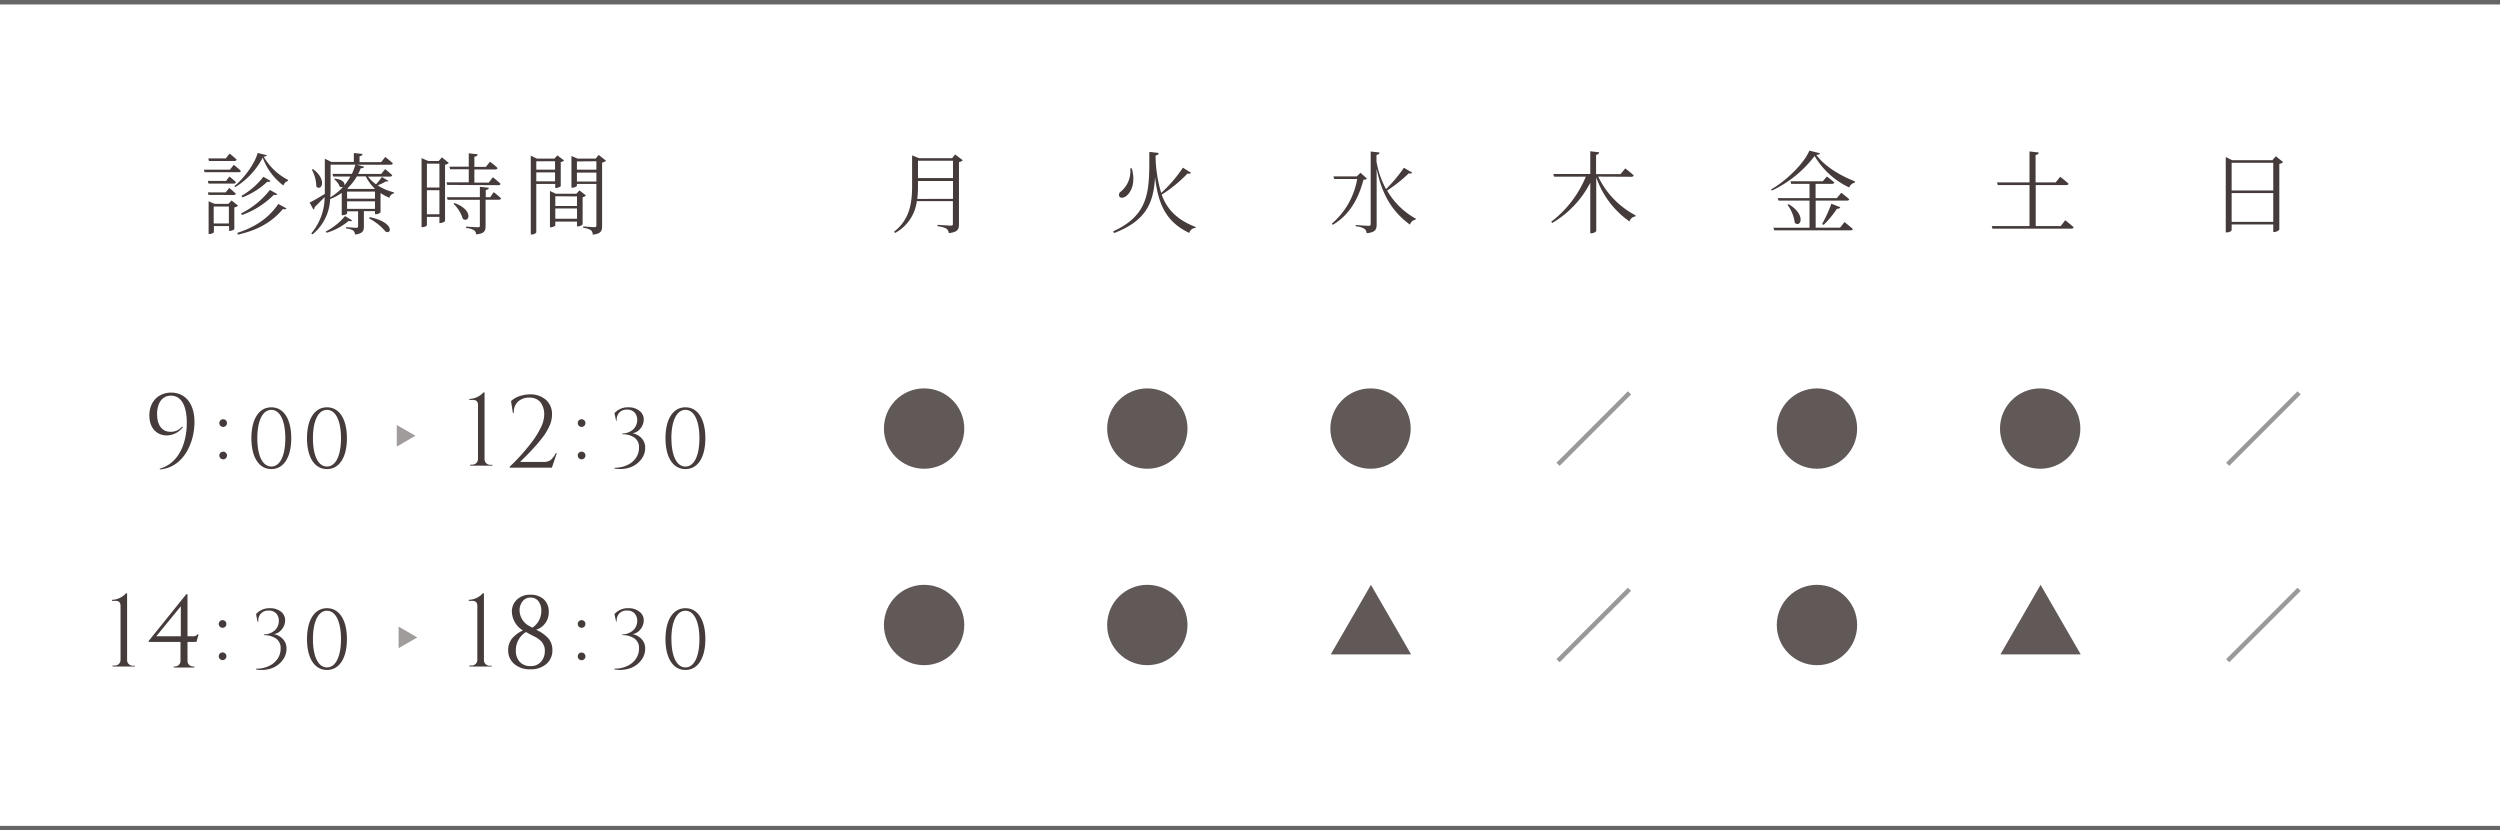 <svg xmlns="http://www.w3.org/2000/svg" viewBox="0 0 560 186"><defs><style>.cls-1,.cls-2{fill:#453b3b}.cls-2{opacity:.5}.cls-3{fill:#666}.cls-4{fill:#615858}.cls-5{fill:none;stroke:#999;stroke-miterlimit:10}</style></defs><g id="レイヤー_2" data-name="レイヤー 2"><g id="contents"><path class="cls-1" d="M118.62 88.34a5.3 5.3 0 0 1 3.67 1.22 4.23 4.23 0 0 1 1.36 3.33 6.15 6.15 0 0 1-.64 2.67 13 13 0 0 1-1.43 2.37c-.47.6-.86 1.08-1.17 1.45s-.66.76-1.06 1.18l-1 1.07c-.28.29-.61.63-1 1s-.65.66-.84.84h5.29a2.51 2.51 0 0 0 1.53-.41 5 5 0 0 0 1.16-1.54h.23l-1.1 3.24h-9.43v-.23a45.17 45.17 0 0 0 4.81-5.34 18.84 18.84 0 0 0 2.08-3.3 6.73 6.73 0 0 0 .82-2.91 4.43 4.43 0 0 0-.87-2.91 3 3 0 0 0-2.37-1 3.71 3.71 0 0 0-2.64.9 3.14 3.14 0 0 0-.91 2.5h-.23l-.41-2.62a5.49 5.49 0 0 1 2.6-1.31 6.77 6.77 0 0 1 1.55-.2ZM137.64 92.55a4 4 0 0 1 3.18-1.31 3.73 3.73 0 0 1 2.38.76 2.36 2.36 0 0 1 1 1.94 3.14 3.14 0 0 1-.79 2.1 2.65 2.65 0 0 1-1.73 1 3.71 3.71 0 0 1 2 1.08 3 3 0 0 1 .84 2.1 4.19 4.19 0 0 1-.55 2.17 5.36 5.36 0 0 1-3.69 2.53 6.45 6.45 0 0 1-1.35.14 6.88 6.88 0 0 1-1.29-.11v-.18h.19a6.21 6.21 0 0 0 2.55-.54 4.66 4.66 0 0 0 2-1.57 4 4 0 0 0 .76-2.45 2.52 2.52 0 0 0-1-2.16 4.53 4.53 0 0 0-2.75-.77v-.18a3.66 3.66 0 0 0 2.32-.81 2.49 2.49 0 0 0 .76-1 2.85 2.85 0 0 0 .27-1.21 2.43 2.43 0 0 0-.59-1.67 2.19 2.19 0 0 0-1.7-.65 2.23 2.23 0 0 0-1.72.65 2.33 2.33 0 0 0-.6 1.63v.19H138ZM42 143.8v4.27a1.16 1.16 0 0 0 .37.87 1.25 1.25 0 0 0 .89.35h.26v.23h-4.6v-.23h.23a1.24 1.24 0 0 0 .89-.34 1.17 1.17 0 0 0 .39-.85v-4.3h-7.12v-.24l8.42-10.46H42v9.43h1a2.39 2.39 0 0 0 .81-.09 1.23 1.23 0 0 0 .45-.37h.23L44 143.8Zm-1.5-1.27v-6.72l-5.5 6.72ZM122.41 148.71a5.26 5.26 0 0 1-3.63 1.21 5.19 5.19 0 0 1-3.61-1.21 3.92 3.92 0 0 1-1.34-3 4.12 4.12 0 0 1 .85-2.66 6.88 6.88 0 0 1 2.46-1.83 5.09 5.09 0 0 1-2.48-4.16 3.63 3.63 0 0 1 1.12-2.74 4.15 4.15 0 0 1 3-1.1 4.3 4.3 0 0 1 3 1 3.66 3.66 0 0 1 1.14 2.85 4.06 4.06 0 0 1-2.83 4 8.12 8.12 0 0 1 2.87 2.07 4.13 4.13 0 0 1 .78 2.48 4 4 0 0 1-1.33 3.09Zm-6.86-3a3.64 3.64 0 0 0 .87 2.54 3.08 3.08 0 0 0 2.41.95 2.91 2.91 0 0 0 2.38-1 3.52 3.52 0 0 0 .83-2.35 2.89 2.89 0 0 0-.2-1.23 6.88 6.88 0 0 0-.34-.64 2.61 2.61 0 0 0-.39-.45l-.43-.36a4.11 4.11 0 0 0-.49-.33l-.5-.27-.53-.27c-.53-.27-1-.52-1.33-.73a4.75 4.75 0 0 0-2.28 4.17Zm.83-9a4.06 4.06 0 0 0 2.37 3.61l.5.28a4.44 4.44 0 0 0 2-3.73 3.47 3.47 0 0 0-.64-2.2 2.15 2.15 0 0 0-1.78-.81 2.11 2.11 0 0 0-1.77.84 3.2 3.2 0 0 0-.68 2.02ZM35.75 105c4.33-1.22 6.08-5.73 6.09-10.29 0-3.74-1.18-6.08-3.55-6.08-2.19 0-3.15 2-3.1 4.3s1.1 3.84 3.1 3.79a3.22 3.22 0 0 0 2.52-1.19l.13.21c-2.31 2.91-7.34 2.41-7.48-2.49-.09-3.24 2-5.27 4.83-5.31 3.17 0 5.27 2.37 5.27 6.62 0 4.58-2.42 10.14-7.72 10.6ZM49.13 94.76a.85.85 0 0 1 .85-.85.86.86 0 1 1-.85.85Zm0 7.27a.86.86 0 1 1 .85.86.86.86 0 0 1-.85-.89ZM65.24 98.16c0 4.29-1.7 6.91-4.46 6.91s-4.47-2.62-4.47-6.91 1.7-6.92 4.47-6.92 4.46 2.63 4.46 6.92Zm-7.6 0c0 3.93 1.19 6.34 3.14 6.34s3.13-2.41 3.13-6.34-1.19-6.35-3.13-6.35-3.14 2.41-3.14 6.35ZM77.71 98.16c0 4.29-1.7 6.91-4.47 6.91s-4.47-2.62-4.47-6.91 1.7-6.92 4.47-6.92 4.47 2.63 4.47 6.92Zm-7.61 0c0 3.93 1.19 6.34 3.14 6.34s3.14-2.41 3.14-6.34-1.2-6.35-3.14-6.35-3.14 2.41-3.14 6.35ZM110.32 104.31h-5v-.23h.48a1.26 1.26 0 0 0 1.27-1.24V90.72c0-.74-.37-1.13-1.06-1.13h-.87v-.23a4.45 4.45 0 0 0 3.17-1.47h.23v15a1.25 1.25 0 0 0 1.27 1.23h.48ZM129.42 94.76a.85.85 0 0 1 .85-.85.86.86 0 1 1-.85.85Zm0 7.27a.86.86 0 1 1 .85.86.86.86 0 0 1-.85-.89ZM158 98.16c0 4.29-1.69 6.91-4.46 6.91s-4.47-2.62-4.47-6.91 1.7-6.92 4.47-6.92 4.46 2.63 4.46 6.92Zm-7.6 0c0 3.93 1.19 6.34 3.14 6.34s3.13-2.41 3.13-6.34-1.19-6.35-3.13-6.35-3.15 2.41-3.15 6.35ZM137.64 137.55a4 4 0 0 1 3.18-1.31 3.73 3.73 0 0 1 2.38.76 2.36 2.36 0 0 1 1 1.94 3.14 3.14 0 0 1-.79 2.1 2.65 2.65 0 0 1-1.73 1 3.71 3.71 0 0 1 2 1.08 3 3 0 0 1 .84 2.1 4.19 4.19 0 0 1-.55 2.17 5.36 5.36 0 0 1-3.69 2.53 6.45 6.45 0 0 1-1.35.14 6.88 6.88 0 0 1-1.29-.11v-.18h.19a6.21 6.21 0 0 0 2.55-.54 4.66 4.66 0 0 0 2-1.57 4 4 0 0 0 .76-2.45 2.52 2.52 0 0 0-1-2.16 4.53 4.53 0 0 0-2.75-.77v-.18a3.66 3.66 0 0 0 2.32-.81 2.49 2.49 0 0 0 .76-1 2.85 2.85 0 0 0 .27-1.21 2.43 2.43 0 0 0-.59-1.67 2.19 2.19 0 0 0-1.7-.65 2.23 2.23 0 0 0-1.72.65 2.33 2.33 0 0 0-.6 1.63v.19H138ZM158 143.16c0 4.29-1.69 6.91-4.46 6.91s-4.47-2.62-4.47-6.91 1.7-6.92 4.47-6.92 4.46 2.63 4.46 6.92Zm-7.6 0c0 3.93 1.19 6.34 3.14 6.34s3.13-2.41 3.13-6.34-1.19-6.35-3.13-6.35-3.15 2.41-3.15 6.35ZM57.36 137.55a4 4 0 0 1 3.17-1.31 3.76 3.76 0 0 1 2.39.76 2.39 2.39 0 0 1 .95 1.94 3.15 3.15 0 0 1-.8 2.1 2.63 2.63 0 0 1-1.73 1 3.68 3.68 0 0 1 2 1.08 3 3 0 0 1 .84 2.1 4.19 4.19 0 0 1-.55 2.17 5.36 5.36 0 0 1-3.63 2.54 6.39 6.39 0 0 1-1.35.14 6.7 6.7 0 0 1-1.28-.11v-.18h.19a6.14 6.14 0 0 0 2.55-.54 4.76 4.76 0 0 0 2-1.57 4.09 4.09 0 0 0 .75-2.45 2.52 2.52 0 0 0-1-2.16 4.51 4.51 0 0 0-2.75-.77v-.18a3.66 3.66 0 0 0 2.32-.81 2.62 2.62 0 0 0 .77-1 3 3 0 0 0 .26-1.21 2.39 2.39 0 0 0-.59-1.67 2.19 2.19 0 0 0-1.7-.65 2.23 2.23 0 0 0-1.72.65 2.33 2.33 0 0 0-.6 1.63v.19h-.18ZM77.71 143.16c0 4.29-1.7 6.91-4.47 6.91s-4.47-2.62-4.47-6.91 1.7-6.92 4.47-6.92 4.47 2.63 4.47 6.92Zm-7.61 0c0 3.93 1.2 6.34 3.14 6.34s3.14-2.41 3.14-6.34-1.2-6.35-3.14-6.35-3.14 2.41-3.14 6.35ZM30.22 149.31h-5v-.23h.48a1.25 1.25 0 0 0 1.3-1.24v-12.12c0-.74-.36-1.13-1.06-1.13h-.86v-.23a4.43 4.43 0 0 0 3.16-1.47h.23v15a1.26 1.26 0 0 0 1.27 1.23h.48ZM49 139.76a.85.85 0 0 1 .85-.85.86.86 0 1 1-.85.85Zm0 7.24a.86.86 0 1 1 .85.86.86.86 0 0 1-.85-.86ZM110.16 149.31h-5v-.23h.49a1.26 1.26 0 0 0 1.27-1.24v-12.12c0-.74-.37-1.13-1.06-1.13H105v-.23a4.47 4.47 0 0 0 3.17-1.47h.23v15a1.25 1.25 0 0 0 1.27 1.23h.48ZM129.42 139.76a.85.85 0 0 1 .85-.85.86.86 0 1 1-.85.85Zm0 7.27a.86.86 0 1 1 .85.86.86.86 0 0 1-.85-.89Z"/><path class="cls-2" d="m93.06 97.61-4.18-2.41v4.83l4.18-2.42zM93.48 142.78l-4.19-2.42v4.83l4.19-2.41z"/><path class="cls-3" d="M0 0h560v1H0zM0 185h560v1H0z"/><path class="cls-1" d="M52.37 36.92s1 .78 1.58 1.36c-.06.22-.24.3-.52.3h-7.6l-.14-.58h5.82Zm-1.74 3.62.76-1s.9.72 1.46 1.26a.45.45 0 0 1-.5.32h-5.64l-.16-.6Zm-3.92 3.12-.16-.56h4l.8-1a17.59 17.59 0 0 1 1.46 1.28c0 .2-.22.3-.48.3Zm.1-7.6-.16-.58h3.94l.84-1.08s1 .78 1.56 1.34c0 .22-.24.32-.5.32Zm6.52 10a1.56 1.56 0 0 1-.84.4v4.84c0 .14-.62.42-1 .42h-.18v-1.08h-3.4V52c0 .12-.52.42-1 .42h-.18v-7.34l1.32.58h3.1l.72-.76Zm-2.06 4v-3.8h-3.4v3.8Zm8.48-15.3c0 .22-.26.3-.68.34a13.28 13.28 0 0 0 5.42 5.18v.28a1.39 1.39 0 0 0-1 1 13.57 13.57 0 0 1-4.64-6.26 16.88 16.88 0 0 1-6.16 6.62l-.18-.24c2.12-1.7 4.6-5.06 5.2-7.42Zm-6.6 17.42c3.76-1.26 6.84-3.06 9.2-6.5l1.82 1c-.14.2-.32.24-.8.14-2.7 3.22-6 4.8-10.08 5.74ZM54 47.8a18.44 18.44 0 0 0 6.46-5.26l1.66.94c-.16.2-.34.24-.78.16a19.21 19.21 0 0 1-7.14 4.52Zm6.6-7.28c-.12.22-.32.26-.72.18a17.33 17.33 0 0 1-5.58 3.52l-.22-.34A16.93 16.93 0 0 0 59 39.6ZM87 40.52c-.08.14-.26.18-.54.1a11.61 11.61 0 0 1-1.86.9 11.73 11.73 0 0 0 3.64 1.56v.22a1.33 1.33 0 0 0-1 1 11 11 0 0 1-2-1.06v4.34a1.59 1.59 0 0 1-1 .4H84v-.68h-2.49v3.4c0 1-.24 1.64-2 1.84a1.26 1.26 0 0 0-.38-.9 3.56 3.56 0 0 0-1.62-.46v-.3s1.9.14 2.26.14.44-.1.44-.34v-3.34h-2.46v.46c0 .12-.42.4-1 .4h-.2v-5a12 12 0 0 1-2.6 1.4A10.74 10.74 0 0 1 70 52.5l-.28-.22a12.71 12.71 0 0 0 3-8.14c-.6.62-1.36 1.4-2.22 2.24a.69.69 0 0 1-.3.56l-.84-1.56c.6-.28 1.94-1.06 3.4-1.94V35.56l1.5.72h5v-2l1.94.2c0 .26-.2.44-.66.52v1.32h4.84l.92-1.16s1.06.82 1.7 1.42c-.06.22-.24.32-.52.32h-7.55l1.62.44c-.1.24-.24.36-.74.34a12.05 12.05 0 0 1-.58 1.28h5.16l.88-1.08s1 .78 1.58 1.36c0 .22-.26.32-.52.32h-4.88a7.68 7.68 0 0 0 1.78 1.72 14.79 14.79 0 0 0 1.32-1.64Zm-16.89-2.64c3.26 2.38 1.88 5.08.74 3.9a8.08 8.08 0 0 0-1-3.78Zm8.76 11.48c-.14.18-.32.26-.76.12a13.87 13.87 0 0 1-4.94 2.66l-.2-.28a13.71 13.71 0 0 0 4.32-3.46Zm-4.82-7.54c0 .76 0 1.56-.08 2.38a12.2 12.2 0 0 0 2.88-2.34.76.76 0 0 1-.76-.08 3.8 3.8 0 0 0-1.26-1.66L75 40c1.84.22 2.3 1 2.12 1.54a12 12 0 0 0 1.36-2h-3.85l-.16-.6h4.36a13.58 13.58 0 0 0 .78-2.06h-5.56Zm3.7 2.68H84v-1.58h-6.25ZM84 46.78V45.1h-6.25v1.68Zm-4.06-7.26a12.34 12.34 0 0 1-2.14 2.7l.22.1h5.84l.08-.08a9.72 9.72 0 0 1-2-2.72Zm2.88 9.12c5.44 1.12 5 3.9 3.58 3.26a12.82 12.82 0 0 0-3.74-3ZM100.53 36.5a1.49 1.49 0 0 1-.84.4v12.58c0 .16-.64.48-1.08.48h-.18v-1.38h-2.8v1.84c0 .12-.4.46-1 .46h-.2V35.42l1.5.64h2.34l.72-.82Zm-4.9.16V42h2.8v-5.34ZM98.43 48v-5.4h-2.8V48Zm1.74-6.58-.16-.58H105v-2.92h-4.16l-.16-.58H105v-3l2 .22c0 .28-.24.48-.74.56v2.26h2.58l.92-1.16s1.06.8 1.7 1.42c-.06.22-.26.32-.54.32h-4.66v2.94h3.22l.92-1.2a21.76 21.76 0 0 1 1.72 1.46c0 .22-.22.32-.5.32Zm10.42 1.62a19.21 19.21 0 0 1 1.64 1.38c0 .22-.26.32-.52.32h-2.94v5.86c0 1.08-.2 1.72-2.12 1.9a1.18 1.18 0 0 0-.46-.92 3.87 3.87 0 0 0-1.78-.5v-.32s2.18.14 2.6.14.48-.1.48-.4v-5.74h-7.22l-.16-.58h7.38v-2.34l2 .22c0 .28-.24.42-.68.5v1.62h1Zm-8.78 2.44c4.42 1.62 3.26 4.58 1.86 3.54a8 8 0 0 0-2.08-3.38ZM120.13 41.2V52c0 .18-.44.52-1 .52h-.24V34.88l1.38.64h3.92l.66-.72 1.5 1.14a1.35 1.35 0 0 1-.74.36v5.4a1.73 1.73 0 0 1-1.08.4h-.16v-.9Zm0-5.08V38h4.2v-1.88Zm4.2 4.5v-2h-4.2v2Zm6.92 3.16a1.23 1.23 0 0 1-.74.38v6.1a1.6 1.6 0 0 1-1.08.46h-.18v-1.08h-4.86v.84c0 .12-.52.42-1 .42h-.2v-8.12l1.32.62h4.6l.68-.76Zm-6.86.18v2.18h4.86V44Zm4.86 5.04v-2.3h-4.86V49Zm6.5-13a1.72 1.72 0 0 1-.88.42v14.2c0 1.06-.2 1.74-2.1 1.94a1.35 1.35 0 0 0-.4-1 4.24 4.24 0 0 0-1.72-.52v-.32s2 .16 2.44.16.5-.12.5-.44V41.2h-4.36v.44c0 .12-.56.4-1.1.4H128v-7.1l1.36.58h4.08l.66-.82Zm-6.52.16V38h4.36v-1.88Zm4.36 4.5v-2h-4.36v2ZM215.67 35.9a1.5 1.5 0 0 1-.86.4v13.92c0 1.09-.24 1.78-2.28 2a1.43 1.43 0 0 0-.52-1 5.12 5.12 0 0 0-2-.54v-.32s2.42.18 2.92.18.52-.14.52-.48v-5h-8.08a9.44 9.44 0 0 1-4.86 7.12l-.26-.25c3.44-2.71 4.06-6.21 4.06-10.27V34.8l1.56.64h7.4l.68-.84Zm-2.2 8.64v-4h-7.84v1.16a22.64 22.64 0 0 1-.16 2.86ZM205.63 36v3.88h7.84V36ZM266.79 38.7c-.14.2-.32.26-.78.16a29.86 29.86 0 0 1-5.8 4.74c1.24 3.36 3.5 5.66 7.6 7.24v.22a1.44 1.44 0 0 0-1.4 1.12c-5.2-2.44-7-6.44-7.68-12.52-.32 5.5-1.76 9.72-9.18 12.55l-.2-.39c8.48-3.86 8.08-9.58 8.1-17.8l2.08.24c0 .3-.2.5-.68.56v.32a29.92 29.92 0 0 0 1.26 8.08 30.48 30.48 0 0 0 4.86-5.66Zm-13.26-1c.9 3.3-.18 5.26-1.08 6.06-.6.56-1.38.72-1.7.28a.87.87 0 0 1 .36-1.16 5.91 5.91 0 0 0 2.06-5.16ZM306.19 40c-.14.18-.34.24-.78.26-1 3.84-2.86 7.72-6.86 10.1l-.22-.26a16.91 16.91 0 0 0 5.68-10h-5.14l-.18-.58h5.22l.84-.82Zm10.14-1.34c-.12.2-.3.26-.76.16a31 31 0 0 1-4.86 3.86 16.8 16.8 0 0 0 6.46 6.32l-.08.2a1.58 1.58 0 0 0-1.26 1.12c-3.44-2.54-6.14-6-7.46-12.52v12.44c0 1.1-.22 1.81-2.24 2a1.29 1.29 0 0 0-.52-1 4.16 4.16 0 0 0-1.92-.54v-.3s2.36.18 2.84.18.5-.12.5-.46V33.94l2 .22c-.06.28-.22.46-.7.54v1.5a20.41 20.41 0 0 0 2.14 6.16 32.25 32.25 0 0 0 4-4.78ZM358 39.56a19.17 19.17 0 0 0 8.4 8.7l-.06.22A1.59 1.59 0 0 0 365 49.6a19.89 19.89 0 0 1-7.44-9.9v12c0 .2-.58.55-1.08.55h-.26V40.94a22.32 22.32 0 0 1-8.5 9l-.26-.26a24.37 24.37 0 0 0 7.76-10.1h-7.1l-.18-.6h8.28v-5.1l2 .24c-.06.28-.2.48-.7.56V39H363l1.06-1.28s1.16.88 1.88 1.56c0 .22-.24.32-.52.32ZM407.65 34.32c0 .24-.3.36-.8.38 1.8 2.46 5.16 4.56 8.64 5.92v.3a1.64 1.64 0 0 0-1.26 1.08 17.84 17.84 0 0 1-7.76-7.06 25.7 25.7 0 0 1-9.6 7.76l-.14-.28c3.34-1.88 7.44-5.86 8.56-8.68Zm5.52 15.42s1.14.9 1.88 1.57c-.06.19-.26.29-.56.29h-17.06l-.18-.58h8.08v-6.08h-6.94l-.18-.56h7.12v-3.2h-4.1l-.16-.58h7.24l.9-1.06s1 .74 1.68 1.32c-.06.22-.24.32-.52.32h-3.68v3.2h4.76l1-1.2s1.1.84 1.78 1.46c-.06.2-.24.3-.52.3h-7V51h5.46Zm-12.5-4c4 2.4 2.66 5.38 1.36 4.16a8.6 8.6 0 0 0-1.62-4Zm7.48 4.44a31.7 31.7 0 0 0 2.08-4.54l2 .78a.62.62 0 0 1-.74.32 21.73 21.73 0 0 1-3 3.64ZM462.61 49.34s1.18.9 1.88 1.56c-.06.22-.22.32-.52.32h-17.66l-.16-.58h8.46v-9.18h-7.1l-.18-.6h7.28v-6.94l2.06.24c0 .28-.22.48-.7.56v6.14h4.5l1-1.26a22.63 22.63 0 0 1 1.88 1.54c0 .22-.24.32-.54.32H456v9.18h5.6ZM511.43 36.32a1.64 1.64 0 0 1-.86.38v14.74a1.64 1.64 0 0 1-1.16.53h-.2v-1.69h-9.32v1.24c0 .2-.48.54-1.1.54h-.22V35.18l1.44.7h9l.78-.88Zm-11.54.14v6.2h9.32v-6.2Zm9.32 13.24v-6.46h-9.32v6.46Z"/><circle class="cls-4" cx="207" cy="96" r="9"/><circle class="cls-4" cx="257" cy="96" r="9"/><circle class="cls-4" cx="307" cy="96" r="9"/><circle class="cls-4" cx="407" cy="96" r="9"/><circle class="cls-4" cx="457" cy="96" r="9"/><circle class="cls-4" cx="207" cy="140" r="9"/><circle class="cls-4" cx="257" cy="140" r="9"/><circle class="cls-4" cx="407" cy="140" r="9"/><path class="cls-4" d="m307.09 131-9 15.59h18l-9-15.59zM457.09 131l-9 15.59h18l-9-15.59z"/><path class="cls-5" d="m365 88-16 16M365 132l-16 16M515 88l-16 16M515 132l-16 16"/></g></g></svg>